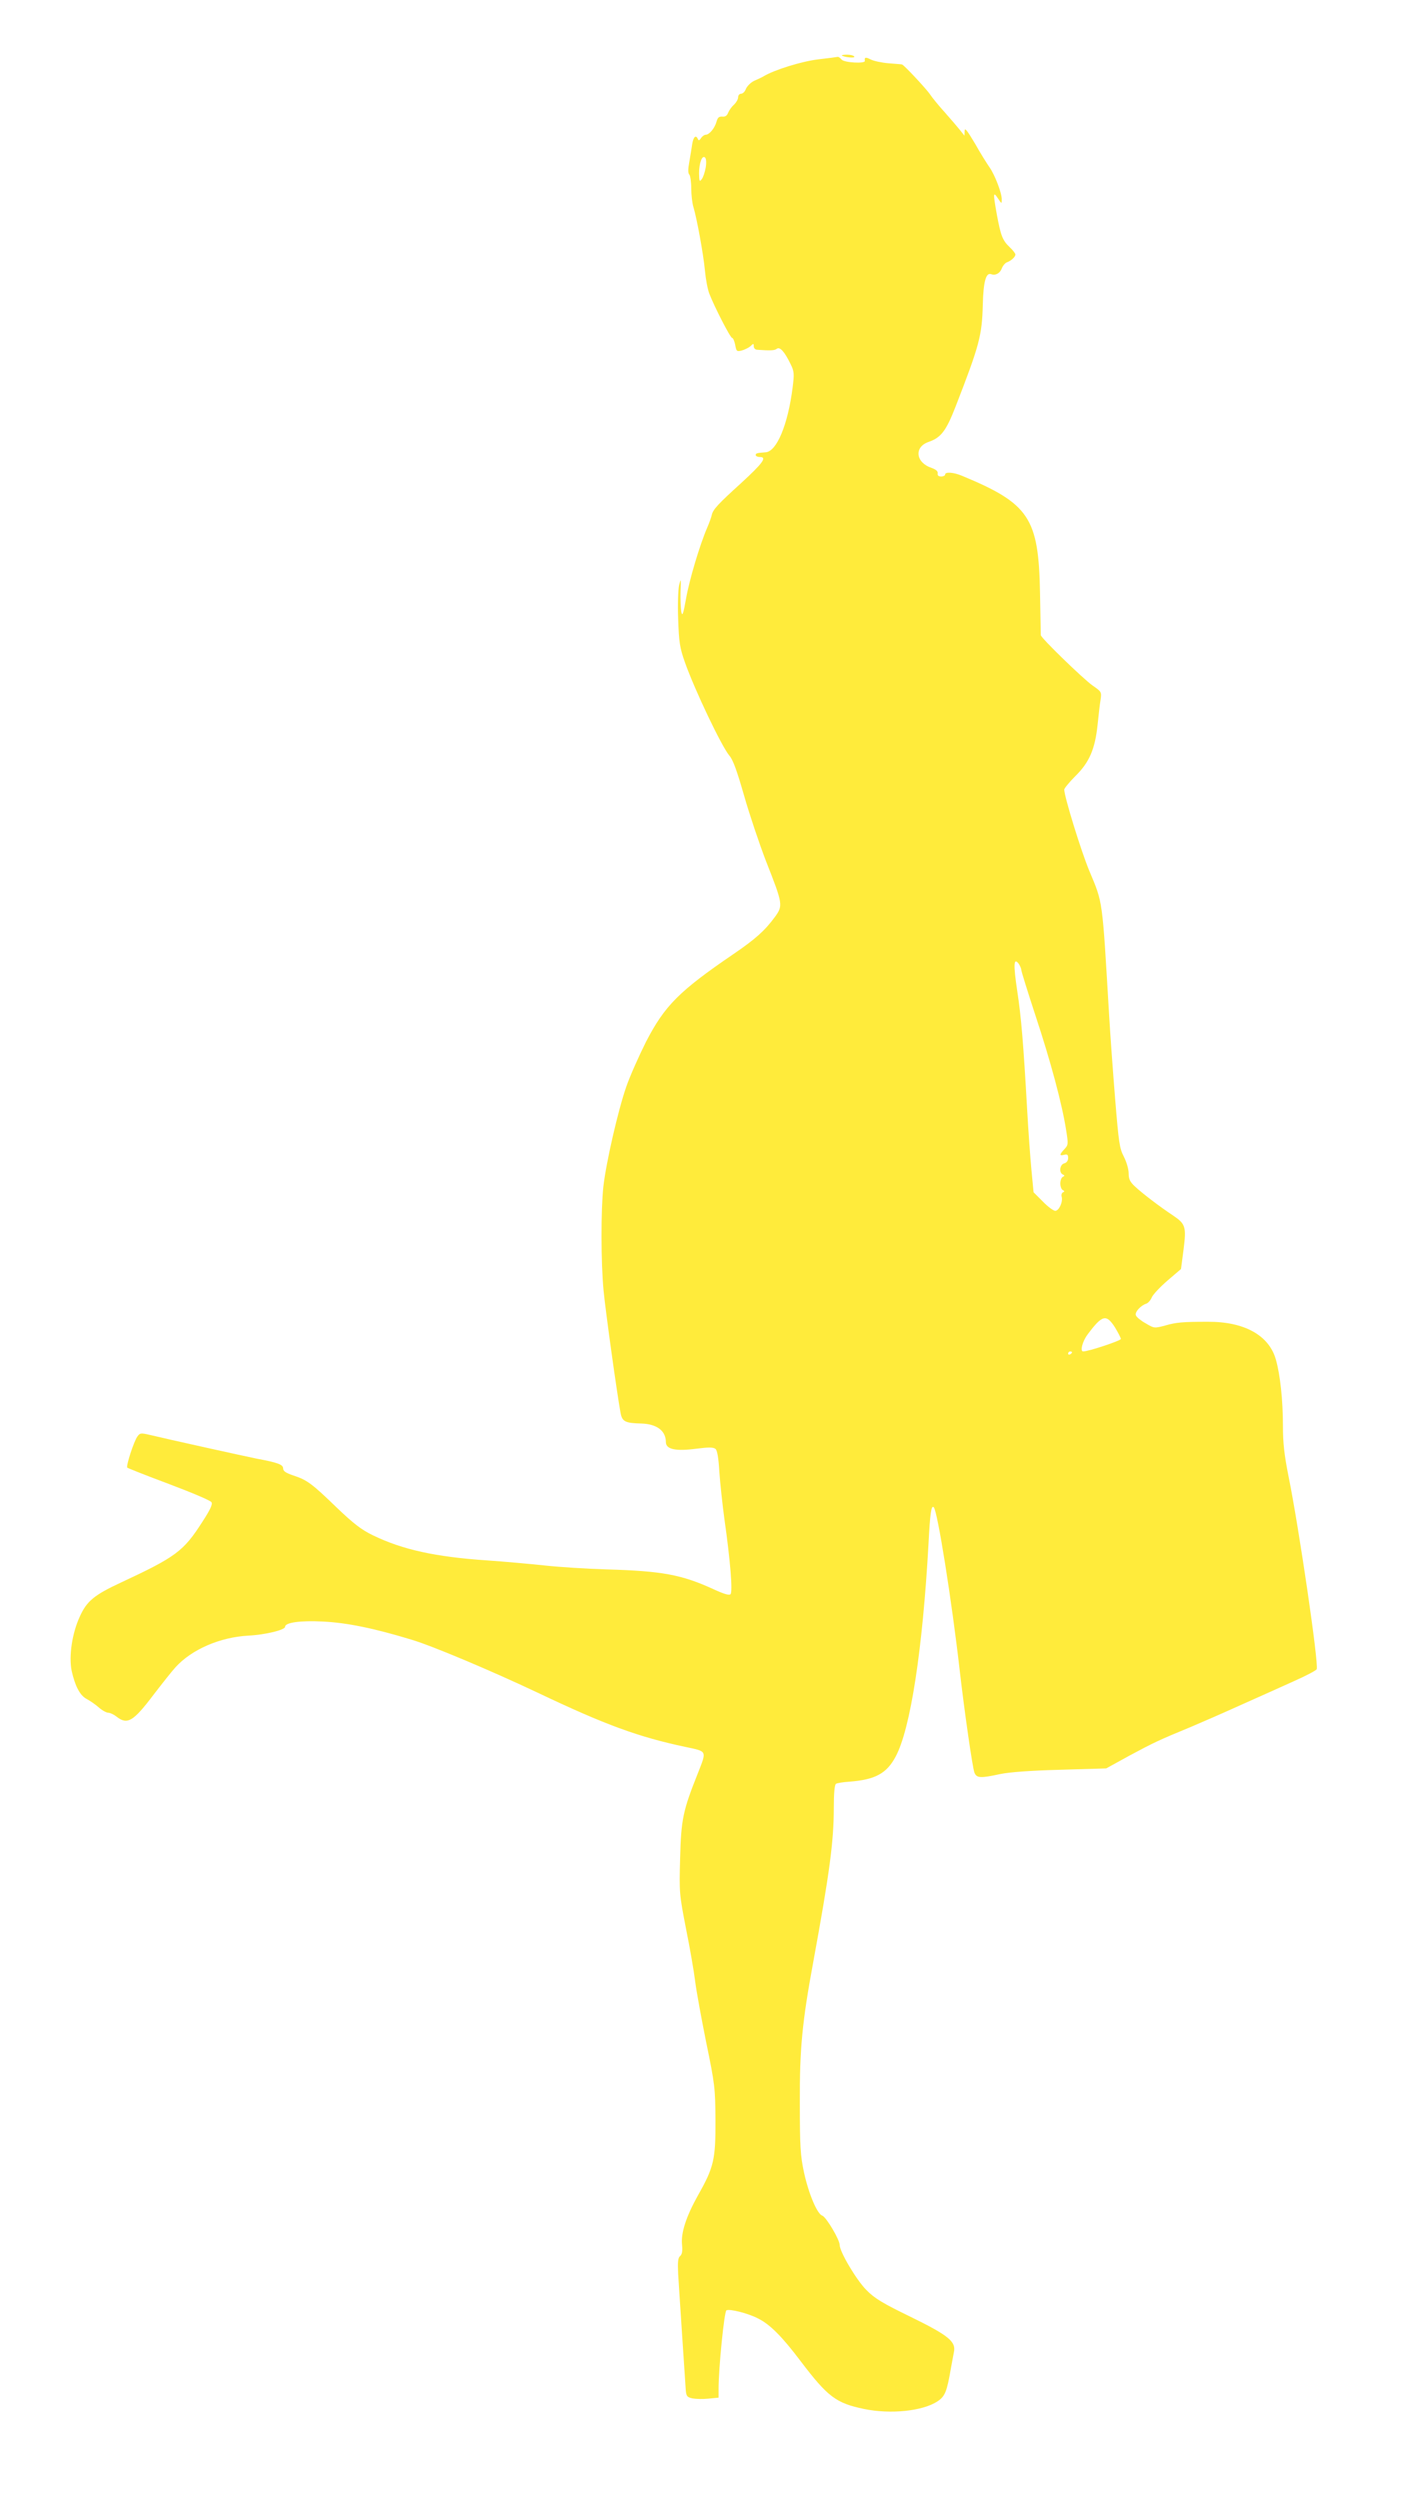 <?xml version="1.0" standalone="no"?>
<!DOCTYPE svg PUBLIC "-//W3C//DTD SVG 20010904//EN"
 "http://www.w3.org/TR/2001/REC-SVG-20010904/DTD/svg10.dtd">
<svg version="1.0" xmlns="http://www.w3.org/2000/svg"
 width="719pt" height="1280pt" viewBox="0 0 719 1280"
 preserveAspectRatio="xMidYMid meet">
<g transform="translate(0,1280) scale(0.1,-0.1)"
fill="#ffeb3b" stroke="none">
<path d="M4311 12516 c11 -9 69 -15 64 -6 -3 6 -20 10 -37 10 -17 0 -29 -2
-27 -4z"/>
<path d="M4190 12496 c-84 -10 -226 -54 -280 -87 -8 -5 -30 -15 -48 -23 -17
-8 -36 -27 -42 -41 -5 -14 -16 -25 -25 -25 -8 0 -15 -8 -15 -18 0 -11 -10 -27
-21 -38 -12 -10 -25 -29 -30 -41 -6 -16 -16 -22 -30 -20 -17 1 -24 -5 -30 -27
-9 -33 -37 -66 -55 -66 -7 0 -18 -8 -24 -17 -8 -13 -13 -14 -16 -5 -10 23 -23
12 -29 -25 -3 -21 -10 -63 -15 -92 -7 -37 -7 -58 0 -65 5 -5 10 -37 10 -71 0
-33 5 -76 11 -95 18 -60 51 -241 59 -325 4 -44 14 -98 23 -120 25 -65 107
-225 116 -225 5 0 12 -16 16 -36 6 -33 8 -35 33 -29 15 4 35 14 45 22 15 15
17 15 17 0 0 -10 8 -18 18 -18 67 -5 89 -4 100 5 16 12 40 -15 71 -79 18 -36
19 -49 10 -120 -24 -189 -81 -327 -138 -331 -44 -3 -51 -5 -51 -14 0 -5 9 -10
21 -10 39 0 15 -32 -96 -134 -118 -107 -144 -135 -150 -163 -2 -10 -12 -39
-23 -64 -38 -88 -92 -268 -109 -366 -14 -79 -19 -91 -24 -66 -3 17 -5 64 -4
104 3 66 2 70 -7 34 -5 -22 -8 -101 -5 -175 4 -118 8 -146 34 -220 51 -144
188 -431 228 -479 19 -21 40 -81 75 -203 27 -95 78 -247 113 -338 87 -221 88
-227 44 -287 -51 -69 -99 -112 -212 -189 -277 -189 -351 -263 -447 -449 -36
-72 -82 -175 -101 -230 -42 -121 -103 -387 -117 -510 -13 -118 -13 -388 1
-534 10 -104 68 -523 87 -626 8 -44 24 -52 105 -54 80 -2 127 -37 127 -95 0
-37 49 -48 156 -34 62 8 87 8 98 -1 9 -7 16 -47 20 -119 4 -59 16 -168 26
-242 30 -210 43 -371 31 -383 -7 -7 -34 1 -88 26 -162 74 -262 93 -548 101
-99 3 -241 12 -315 20 -74 8 -207 20 -295 26 -265 18 -433 55 -584 128 -60 29
-99 59 -186 142 -129 125 -153 142 -223 165 -38 13 -52 22 -52 36 0 20 -28 30
-135 50 -60 12 -458 100 -549 122 -44 10 -49 10 -62 -8 -18 -24 -60 -153 -52
-160 3 -3 99 -41 214 -84 114 -43 212 -84 217 -93 7 -10 -6 -38 -47 -101 -96
-150 -135 -179 -416 -310 -138 -64 -176 -96 -211 -174 -40 -86 -57 -204 -42
-278 17 -77 42 -126 76 -144 17 -9 45 -28 62 -43 18 -16 40 -28 50 -28 9 0 28
-9 42 -20 55 -43 85 -26 190 113 43 56 92 118 111 139 83 92 228 155 375 163
84 4 187 29 187 45 0 22 77 33 194 27 122 -6 260 -34 454 -93 107 -32 408
-159 647 -272 347 -165 515 -226 755 -277 113 -24 110 -17 63 -137 -75 -188
-85 -233 -90 -433 -5 -175 -4 -185 30 -360 20 -99 41 -220 47 -270 6 -49 32
-191 57 -315 44 -213 46 -234 47 -395 1 -202 -8 -242 -89 -385 -62 -111 -89
-195 -82 -256 3 -31 0 -47 -10 -56 -11 -9 -13 -30 -10 -92 4 -71 33 -503 39
-596 3 -30 7 -35 35 -41 17 -3 54 -4 82 -1 l51 5 0 46 c0 108 29 394 40 401
15 9 112 -15 163 -42 60 -30 122 -92 217 -218 139 -183 181 -215 325 -245 136
-28 300 -11 376 39 39 26 48 49 69 171 5 28 12 64 15 81 12 54 -28 86 -222
181 -142 69 -184 94 -226 137 -51 51 -137 196 -137 231 0 27 -69 143 -89 150
-26 8 -70 112 -94 223 -18 84 -21 133 -21 357 -1 276 12 411 69 720 83 453
105 615 105 789 0 74 4 117 11 122 6 4 37 9 68 11 133 10 192 42 238 129 76
142 138 549 168 1089 8 156 14 200 27 187 19 -19 92 -477 133 -837 24 -209 65
-494 75 -521 11 -29 31 -30 132 -8 48 10 155 18 308 22 l235 7 120 66 c123 66
150 79 315 147 52 22 167 72 255 112 88 39 210 94 272 122 61 27 114 55 116
61 11 28 -91 725 -144 986 -22 110 -29 172 -29 260 0 132 -14 261 -36 339 -35
125 -162 195 -349 194 -128 0 -162 -3 -217 -19 -57 -15 -57 -15 -101 11 -25
14 -47 32 -50 41 -7 16 25 51 54 60 9 3 22 18 28 33 7 15 43 53 80 85 l69 59
13 99 c15 117 10 132 -52 174 -74 49 -162 117 -196 149 -26 24 -33 38 -33 68
0 21 -11 59 -25 86 -22 42 -26 73 -44 292 -11 135 -25 328 -31 430 -36 607
-31 572 -102 742 -43 104 -127 377 -128 415 0 6 26 38 58 70 71 70 100 138
113 263 5 47 11 104 15 126 6 41 5 42 -41 74 -47 33 -265 244 -265 258 0 4 -2
102 -4 217 -7 384 -55 456 -400 599 -43 18 -86 21 -86 6 0 -5 -9 -10 -20 -10
-14 0 -20 6 -18 16 2 11 -9 20 -31 28 -82 27 -91 107 -16 133 64 22 90 56 139
182 122 314 135 363 139 521 3 118 16 166 43 156 22 -8 45 4 55 31 5 13 17 27
26 30 22 8 43 28 43 40 0 5 -13 22 -29 37 -37 35 -46 59 -66 167 -20 111 -19
120 5 84 20 -30 20 -30 20 -5 0 33 -36 126 -63 164 -12 17 -46 71 -74 121 -40
67 -53 84 -53 65 l-1 -25 -22 28 c-12 15 -47 56 -78 91 -31 34 -65 76 -75 91
-18 28 -137 155 -145 155 -2 1 -33 3 -69 6 -36 3 -77 12 -92 20 -26 13 -32 11
-29 -8 2 -15 -106 -9 -119 7 -7 8 -15 14 -19 14 -3 -1 -49 -7 -101 -13z m-576
-554 c-4 -23 -13 -50 -20 -59 -12 -16 -13 -12 -14 30 0 53 16 95 31 80 6 -6 7
-28 3 -51z m1616 -4108 c0 -7 34 -116 75 -241 76 -230 134 -446 155 -581 11
-70 11 -75 -9 -96 -26 -28 -27 -36 -1 -29 16 4 20 0 20 -17 0 -13 -8 -24 -20
-27 -23 -6 -28 -48 -7 -57 10 -5 10 -7 0 -12 -7 -3 -13 -18 -13 -34 0 -16 6
-31 13 -34 9 -4 9 -8 1 -11 -7 -3 -10 -14 -7 -23 7 -27 -14 -72 -33 -72 -9 0
-38 21 -64 48 l-47 47 -11 115 c-6 63 -16 203 -22 310 -19 336 -30 471 -51
608 -20 135 -18 171 8 137 7 -11 13 -24 13 -31z m480 -1831 c16 -27 30 -53 30
-59 0 -9 -166 -64 -193 -64 -17 0 -4 51 22 86 76 102 96 107 141 37z m-220
-127 c0 -3 -4 -8 -10 -11 -5 -3 -10 -1 -10 4 0 6 5 11 10 11 6 0 10 -2 10 -4z"/>
</g>
</svg>
